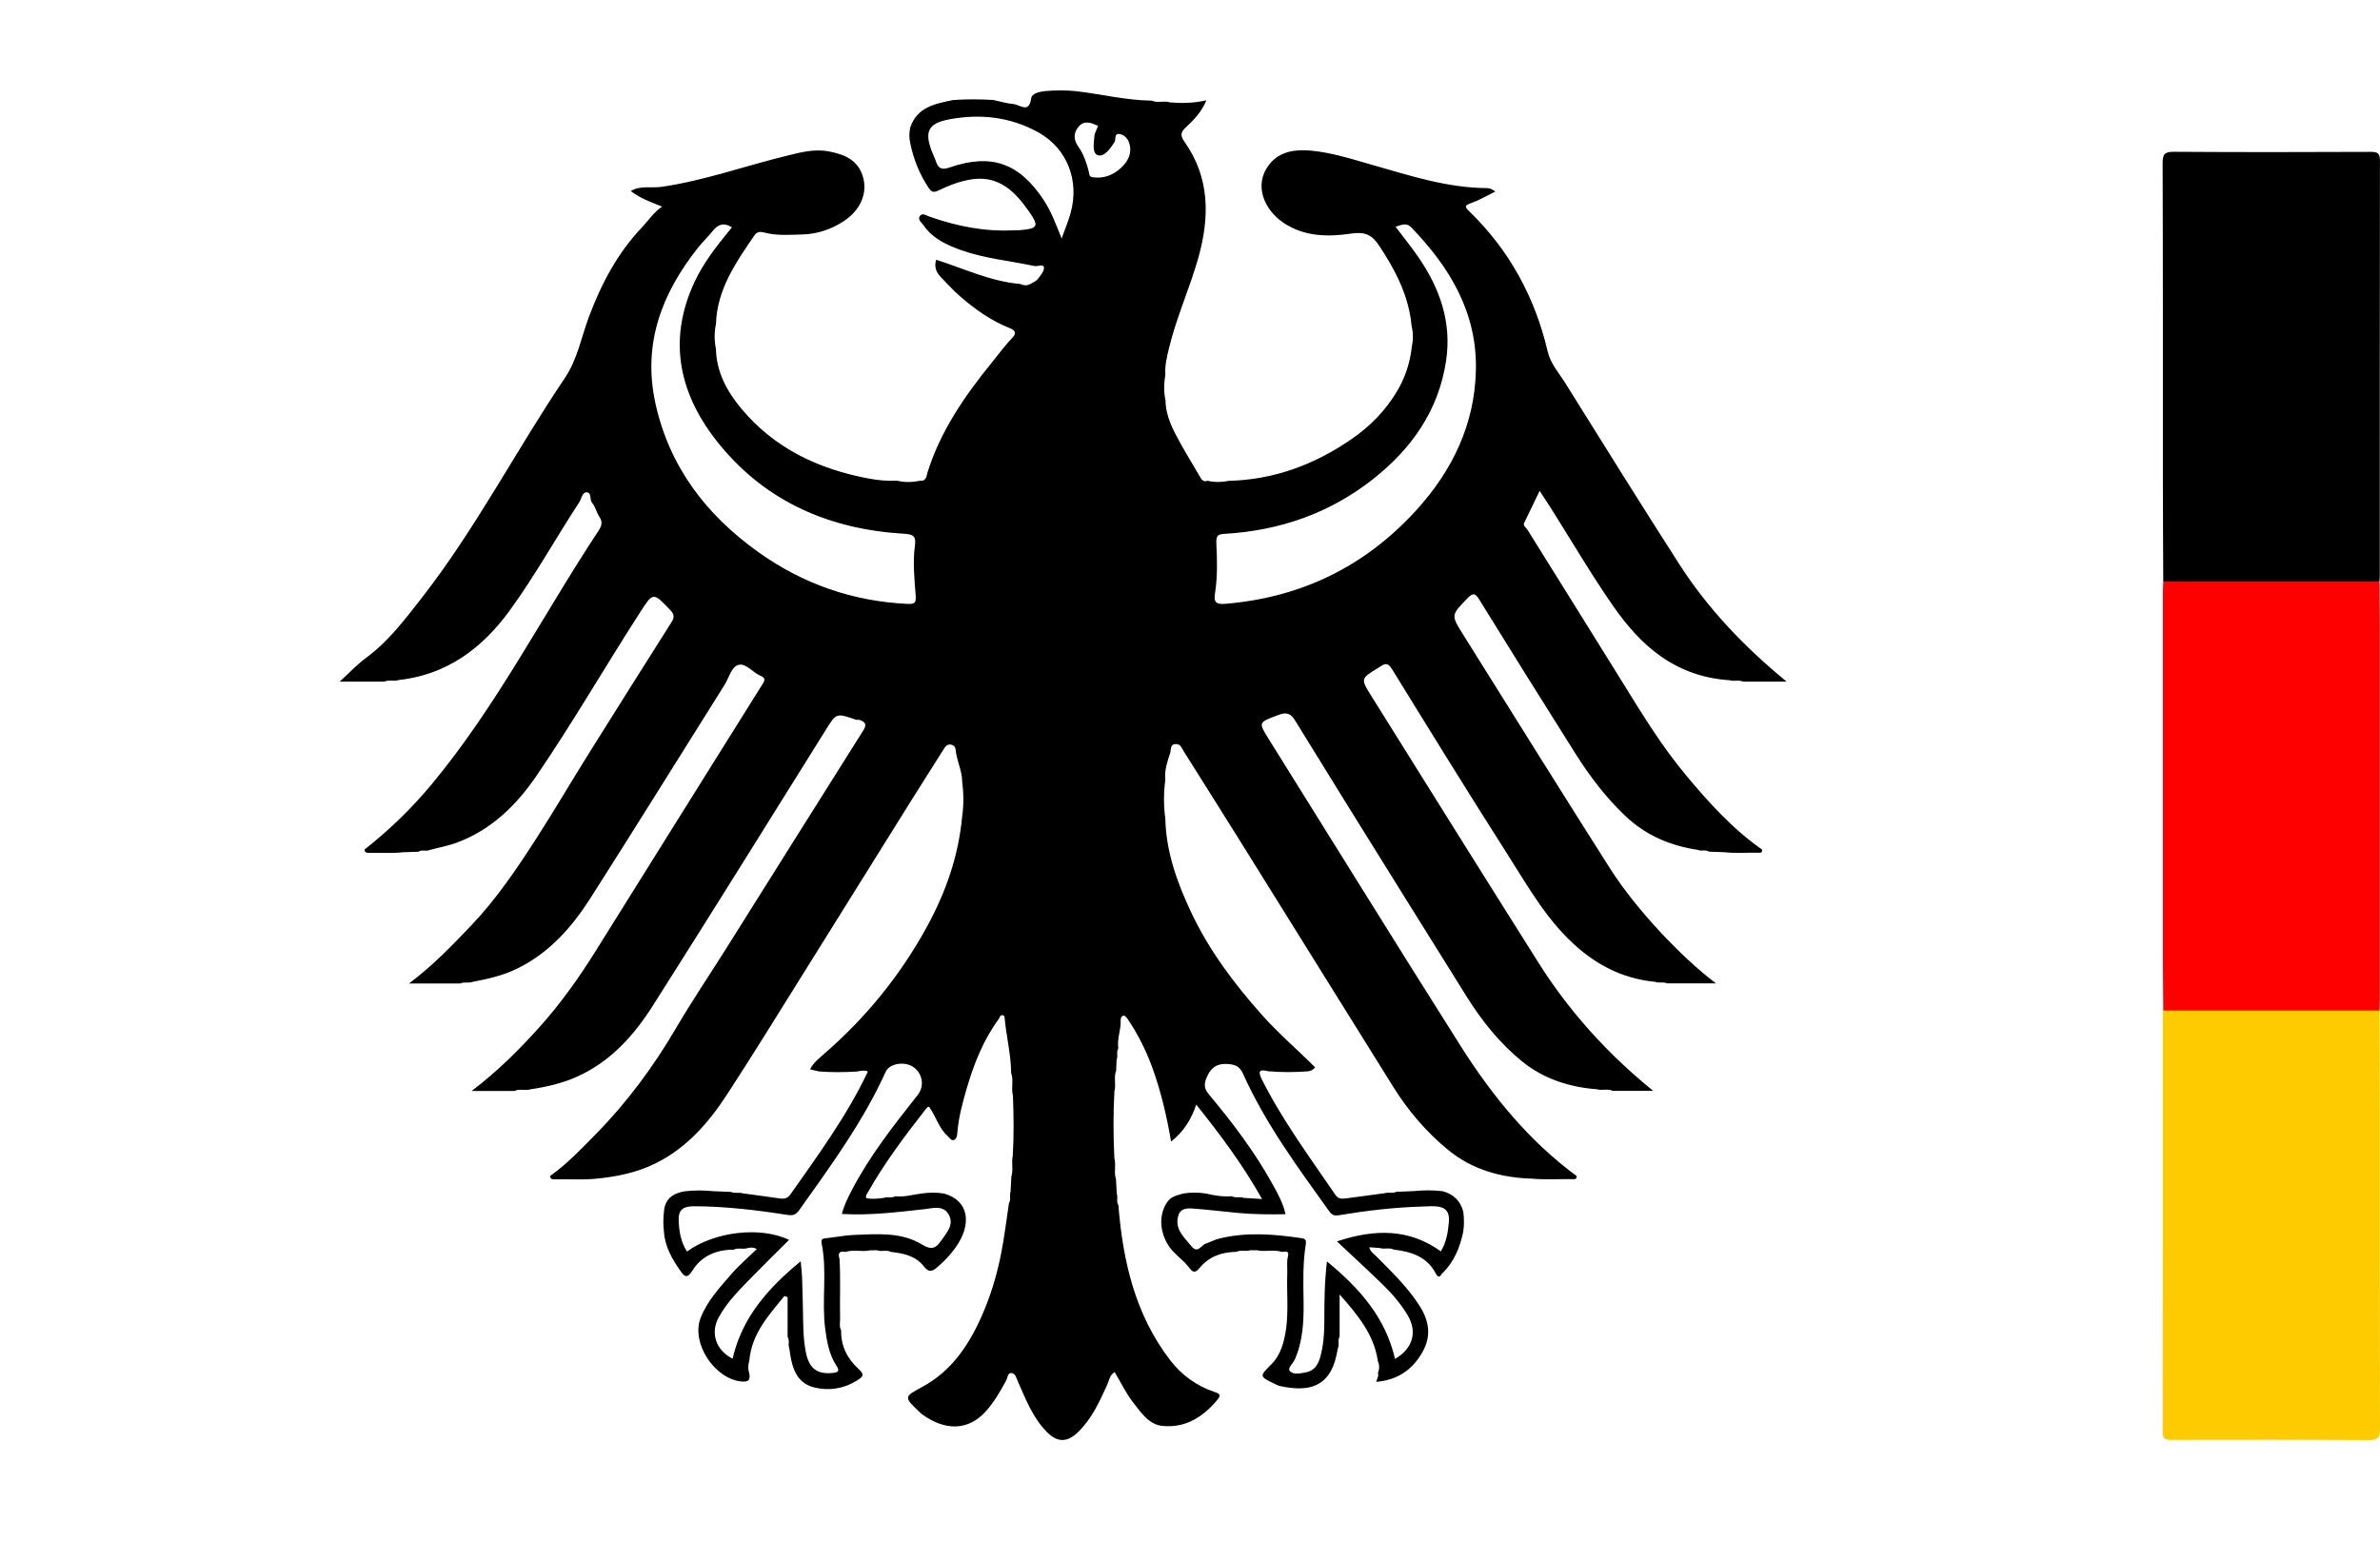 <?xml version="1.0" encoding="UTF-8"?><svg id="a" xmlns="http://www.w3.org/2000/svg" width="125" height="82" viewBox="0 0 125 82"><path d="M113.616,30.536c-.007-1.781-.018-3.561-.019-5.342-.002-5.539,.006-11.079-.013-16.618-.002-.487,.11-.605,.6-.602,3.445,.024,6.89,.019,10.335,.004,.384-.002,.479,.099,.479,.481-.012,7.281-.009,14.563-.01,21.844-0,.078-.012,.156-.019,.233-.221,.216-.506,.188-.776,.188-3.267,.005-6.534,.005-9.802,0-.27-0-.554,.028-.776-.188Z"/><path d="M113.616,30.536c3.784,0,7.569,0,11.353,0,.007,.917,.018,1.834,.019,2.752,.002,6.385,.001,12.769,0,19.154-0,.214-.012,.429-.019,.643-.221,.216-.505,.188-.775,.189-3.267,.005-6.535,.005-9.802,0-.27-0-.554,.027-.775-.189-.006-.995-.018-1.991-.019-2.986-.002-6.307-.001-12.613-0-18.92,0-.214,.012-.429,.019-.643Z" style="fill:#fe0000;"/><path d="M113.616,53.084c3.784-0,7.569-0,11.353-0,.006,1.819,.018,3.638,.019,5.457,.002,5.497-.006,10.994,.012,16.491,.002,.48-.104,.618-.602,.615-3.423-.024-6.847-.014-10.27-.011-.301,0-.544,.049-.543-.428,.018-7.336,.014-14.672,.015-22.008,0-.039,.01-.077,.016-.116Z" style="fill:#fecb00;"/><path d="M88.562,40.736c-1.292-1.543-2.334-3.258-3.39-4.965-1.646-2.661-3.311-5.31-4.963-7.967-.064-.103-.232-.178-.155-.34,.261-.55,.528-1.096,.811-1.68,1.341,2.03,2.498,4.098,3.852,6.039,.708,1.015,1.503,1.946,2.519,2.659,1.07,.751,2.271,1.164,3.58,1.248,.242,.078,.504-.029,.743,.078h2.279c-2.229-1.83-4.137-3.83-5.644-6.177-2.024-3.154-4.003-6.336-5.988-9.515-.332-.531-.768-1.005-.918-1.646-.667-2.851-2.013-5.329-4.124-7.372-.27-.262-.215-.315,.109-.431,.427-.153,.824-.389,1.262-.603-.16-.124-.288-.181-.445-.182-2.069-.013-4.016-.649-5.973-1.207-1.092-.311-2.177-.668-3.307-.766-.78-.067-1.594,.035-2.138,.72-.856,1.076-.278,2.399,.757,3.087,1.081,.719,2.326,.736,3.522,.556,.721-.108,1.096,.052,1.473,.618,.866,1.301,1.572,2.653,1.717,4.24,.092,.37,.082,.741,.006,1.112-.092,.832-.351,1.609-.781,2.325-.605,1.009-1.402,1.824-2.376,2.496-1.947,1.344-4.067,2.136-6.445,2.196-.374,.077-.748,.082-1.121-.003-.25,.086-.332-.091-.431-.263-.322-.559-.664-1.108-.976-1.672-.396-.717-.792-1.439-.803-2.293-.098-.446-.084-.893-.009-1.34-.032-.489,.085-.955,.199-1.425,.39-1.605,1.078-3.112,1.527-4.697,.607-2.143,.622-4.225-.724-6.125-.25-.354-.174-.517,.088-.762,.417-.389,.813-.802,1.068-1.411-.681,.158-1.297,.161-1.915,.111-.31-.105-.645,.048-.952-.091-1.346-.017-2.653-.343-3.981-.499-.546-.055-1.093-.049-1.64-.003-.29,.037-.681,.119-.715,.375-.108,.829-.6,.333-.928,.306-.358-.03-.71-.14-1.064-.215-.703-.041-1.406-.047-2.108,.003-.933,.194-1.885,.357-2.251,1.439-.065,.273-.061,.546-.003,.819,.172,.852,.488,1.642,.976,2.366,.147,.219,.254,.247,.503,.128,.59-.281,1.213-.524,1.859-.6,1.374-.16,2.209,.708,2.904,1.709,.545,.784,.464,.894-.493,.977-.097,.008-.196-.003-.293,.003-1.535,.088-3.008-.214-4.448-.717-.163-.057-.353-.203-.484-.052-.169,.195,.074,.358,.166,.494,.478,.706,1.225,1.049,1.988,1.321,1.239,.441,2.555,.556,3.834,.832,.18,.039,.49-.127,.512,.079,.021,.194-.19,.43-.336,.619-.086,.11-.245,.163-.371,.241-.183,.111-.367,.081-.551,.003-1.547-.132-2.94-.804-4.402-1.272-.127,.398,.021,.691,.279,.951,.319,.321,.613,.658,.961,.96,.803,.697,1.654,1.3,2.633,1.687,.376,.148,.277,.344,.145,.482-.397,.416-.734,.877-1.094,1.32-1.417,1.745-2.686,3.575-3.372,5.75-.063,.201-.058,.494-.404,.462-.402,.081-.804,.094-1.205-.005-.504,.027-1-.021-1.498-.114-2.633-.494-4.94-1.587-6.684-3.676-.748-.897-1.298-1.91-1.329-3.127-.087-.438-.09-.876,.002-1.313,.056-1.828,1.056-3.246,2.033-4.674,.121-.177,.314-.183,.472-.139,.665,.186,1.343,.128,2.014,.111,.795-.019,1.539-.267,2.205-.708,.82-.543,1.218-1.381,1.025-2.208-.219-.935-.901-1.269-1.792-1.443-.808-.158-1.544,.054-2.282,.234-2.182,.533-4.303,1.3-6.541,1.623-.529,.076-1.097-.089-1.61,.221,.503,.388,1.077,.585,1.648,.818-.44,.288-.705,.716-1.045,1.073-1.296,1.36-2.149,2.978-2.797,4.71-.406,1.086-.6,2.232-1.276,3.234-2.563,3.801-4.672,7.899-7.499,11.526-.883,1.133-1.753,2.291-2.933,3.161-.467,.344-.869,.777-1.386,1.247h2.345c.239-.108,.502,.003,.743-.081,2.541-.278,4.395-1.662,5.85-3.664,1.323-1.82,2.413-3.792,3.643-5.673,.121-.185,.157-.526,.381-.526,.289,0,.154,.385,.289,.543,.194,.226,.237,.519,.397,.757,.167,.248,.122,.454-.051,.716-2.936,4.442-5.354,9.224-8.782,13.343-1.048,1.26-2.223,2.393-3.51,3.408,.007,.16,.123,.173,.242,.171,.592-.014,1.185,.039,1.776-.031l.817-.027c.182-.13,.405,.001,.593-.094,.483-.129,.982-.218,1.447-.393,1.811-.681,3.12-1.976,4.185-3.54,1.892-2.78,3.575-5.692,5.394-8.519,.711-1.105,.698-1.099,1.61-.141,.217,.228,.213,.389,.056,.636-1.441,2.274-2.878,4.551-4.305,6.835-.922,1.476-1.802,2.979-2.742,4.443-1.05,1.635-2.136,3.249-3.483,4.662-1.002,1.051-2.008,2.099-3.252,3.032h2.695c.199-.1,.423-.004,.625-.081,.81-.152,1.61-.335,2.357-.699,1.682-.819,2.872-2.169,3.85-3.701,2.375-3.723,4.701-7.477,7.052-11.216,.231-.368,.351-.945,.732-1.041,.39-.098,.742,.407,1.148,.574,.202,.083,.264,.186,.142,.382-1.306,2.086-2.611,4.172-3.915,6.259-1.635,2.617-3.27,5.234-4.905,7.851-.877,1.405-1.844,2.757-2.945,3.981-1.049,1.166-2.167,2.286-3.545,3.338h2.255c.264-.138,.558,.004,.827-.087,.857-.128,1.689-.317,2.489-.681,1.749-.797,2.963-2.168,3.954-3.73,3.045-4.796,6.046-9.621,9.054-14.441,.572-.917,.55-.93,1.61-.561,.052,.018,.121-.012,.174,.006,.286,.096,.416,.219,.209,.546-2.407,3.815-4.801,7.639-7.202,11.458-.877,1.395-1.801,2.761-2.634,4.182-1.185,2.02-2.56,3.887-4.2,5.557-.768,.782-1.521,1.582-2.421,2.22,.01,.159,.125,.173,.245,.171,.709-.014,1.419,.036,2.127-.028,1.113-.104,2.195-.32,3.205-.827,1.614-.81,2.754-2.122,3.713-3.592,1.376-2.109,2.694-4.256,4.03-6.392,1.913-3.058,3.817-6.122,5.728-9.181,.539-.863,1.093-1.717,1.63-2.581,.09-.145,.17-.254,.355-.237,.162,.015,.253,.119,.267,.263,.053,.578,.346,1.105,.347,1.692,.079,.609,.085,1.218-.003,1.826-.189,2.072-.857,3.977-1.857,5.803-1.404,2.564-3.213,4.777-5.414,6.685-.259,.225-.541,.442-.716,.793l.464,.108c.664,.055,1.327,.046,1.991,.006,.188-.035,.376-.074,.566-.016-.003,.027,0,.049-.008,.066-1.094,2.299-2.594,4.341-4.05,6.412-.144,.205-.327,.238-.555,.205-.647-.095-1.295-.18-1.943-.269-.203-.065-.425,.023-.625-.075l-.901-.036c-.508-.05-1.016-.056-1.523,.004-.616,.105-1.049,.395-1.09,1.081-.042,.35-.042,.701-0,1.051,.055,.79,.439,1.444,.878,2.068,.189,.269,.342,.41,.61-.024,.48-.774,1.254-1.115,2.17-1.106,.227-.125,.483-.003,.716-.081,.147-.037,.293-.065,.503,.045-.464,.452-.94,.857-1.343,1.324-.608,.704-1.246,1.383-1.603,2.279-.527,1.322,.719,3.206,2.123,3.353,.382,.04,.489-.068,.429-.417-.074-.222-.074-.444,0-.666,.118-1.428,1.022-2.395,1.846-3.409l.165,.066v2.084c.127,.183,.006,.402,.087,.592,.122,.898,.3,1.82,1.325,2.068,.745,.181,1.524,.074,2.22-.36,.302-.188,.445-.296,.103-.607-.589-.536-.94-1.207-.922-2.032-.111-.201-.051-.418-.055-.627-.023-1.045,.033-2.091-.032-3.136-.092-.288-.009-.426,.31-.36,.427-.141,.873,.012,1.304-.085l.357-.003c.235,.089,.495-.036,.726,.085,.648,.076,1.287,.197,1.72,.745,.27,.342,.43,.316,.76,.027,.355-.31,.673-.649,.932-1.018,.859-1.221,.695-2.447-.619-2.819-.39-.062-.781-.058-1.171-.002-.462,.057-.914,.199-1.387,.147-.191,.113-.413,.002-.609,.085-.307,.037-.615,.08-.916,.012-.049-.117,.015-.185,.064-.272,.882-1.562,1.954-2.991,3.057-4.4,.147-.188,.164-.162,.288,.039,.287,.467,.45,1.016,.884,1.388,.098,.084,.173,.259,.329,.18,.122-.061,.148-.214,.159-.358,.061-.79,.265-1.553,.484-2.307,.383-1.313,.881-2.581,1.703-3.695,.053-.072,.05-.199,.186-.185,.101,.01,.107,.082,.114,.164,.09,.961,.332,1.903,.341,2.873,.145,.384-.015,.793,.093,1.18,.041,1.059,.055,2.117-.009,3.176-.081,.361,.043,.736-.075,1.095l-.039,.784c-.079,.192,.036,.412-.085,.599-.137,.895-.24,1.797-.418,2.685-.236,1.179-.585,2.321-1.093,3.425-.686,1.489-1.583,2.762-3.059,3.554-.956,.513-.957,.525-.119,1.319,.028,.027,.054,.057,.085,.08,1.251,.931,2.467,.883,3.368-.103,.441-.483,.772-1.055,1.085-1.633,.083-.153,.074-.438,.313-.397,.183,.031,.233,.277,.312,.454,.417,.936,.782,1.904,1.527,2.65,.54,.542,1.052,.545,1.609,.013,.731-.699,1.137-1.6,1.548-2.499,.104-.228,.125-.512,.392-.673,.336,.562,.607,1.134,.988,1.619,.404,.516,.812,1.14,1.529,1.211,1.219,.12,2.143-.483,2.896-1.394,.211-.256,.048-.32-.174-.394-.946-.315-1.731-.895-2.324-1.667-1.837-2.393-2.482-5.203-2.718-8.14-.125-.183-.009-.401-.084-.591l-.043-.784c-.123-.358,.017-.736-.084-1.096-.059-1.176-.062-2.351,.003-3.527,.1-.348-.053-.718,.09-1.062l.024-.582c.091-.191-.032-.414,.091-.6-.079-.491,.14-.957,.122-1.443-.005-.126,.028-.254,.152-.273,.062-.009,.16,.096,.211,.17,.54,.798,.969,1.65,1.299,2.559,.453,1.245,.751,2.528,.988,3.885,.662-.526,1.049-1.143,1.32-1.941,1.282,1.604,2.455,3.172,3.456,4.961l-.97-.061c-.195-.083-.418,.028-.609-.085-.471,.034-.931-.036-1.387-.147-.391-.056-.781-.06-1.171,.002-.307,.098-.624,.132-.842,.45-.418,.614-.424,1.434,.006,2.191,.295,.519,.822,.813,1.163,1.279,.204,.28,.341,.218,.53-.01,.5-.605,1.172-.836,1.936-.845,.231-.12,.491,.004,.726-.085l.357,.003c.43,.097,.876-.057,1.304,.085,.17-.004,.403-.09,.316,.241-.072,.287-.024,.58-.034,.869-.035,.967,.066,1.936-.057,2.901-.109,.707-.264,1.388-.804,1.921-.607,.6-.598,.61,.167,.986,.1,.049,.202,.105,.31,.128,1.324,.289,2.425,.144,2.875-1.267,.076-.237,.116-.485,.173-.728,.083-.195-.028-.418,.085-.609v-2.205c.991,1.116,1.813,2.132,2.01,3.507,.087,.205,.087,.41,0,.615,.061,.159-.041,.289-.091,.468,1.104-.092,1.894-.618,2.428-1.556,.483-.849,.362-1.638-.15-2.441-.623-.977-1.448-1.766-2.251-2.58-.135-.137-.327-.243-.388-.494l.567,.043c.233,.078,.488-.044,.716,.081,.913,.1,1.746,.372,2.204,1.244,.182,.347,.263,.085,.357-.007,.615-.596,.917-1.354,1.091-2.174,.054-.351,.048-.702,.003-1.052-.149-.574-.519-.926-1.086-1.079-.507-.063-1.015-.054-1.523-.005l-.901,.036c-.199,.097-.421,.01-.624,.075-.671,.09-1.341,.183-2.012,.27-.212,.027-.416,.044-.567-.178-1.354-1.982-2.782-3.916-3.868-6.07-.234-.464-.097-.54,.339-.428,.704,.057,1.407,.057,2.111,0,.138-.025,.256-.086,.347-.205-.913-.924-1.908-1.763-2.777-2.739-1.48-1.661-2.804-3.423-3.749-5.441-.725-1.548-1.303-3.151-1.341-4.894-.091-.675-.091-1.35-0-2.025-.054-.493,.105-.953,.254-1.405,.055-.167-.023-.479,.301-.481,.255-.001,.318,.231,.426,.403,.958,1.525,1.921,3.047,2.874,4.575,2.705,4.338,5.408,8.677,8.108,13.017,.79,1.27,1.759,2.403,2.906,3.339,1.255,1.025,2.777,1.453,4.399,1.497,.702,.063,1.405,.015,2.108,.026,.106,.002,.252,.025,.224-.167-2.508-1.846-4.438-4.222-6.085-6.822-3.379-5.335-6.695-10.71-10.043-16.064-.605-.968-.607-.928,.506-1.345,.434-.162,.639-.016,.835,.301,.894,1.443,1.781,2.891,2.677,4.333,2.11,3.394,4.221,6.788,6.339,10.177,.794,1.27,1.726,2.435,2.887,3.384,1.141,.933,2.496,1.371,3.959,1.482,.27,.084,.562-.052,.826,.084h2.123c-2.964-2.406-4.821-4.827-6.016-6.72-2.948-4.671-5.872-9.358-8.8-14.043-.561-.897-.542-.895,.384-1.465,.288-.177,.458-.346,.722,.084,2.001,3.254,4.011,6.504,6.063,9.726,1.119,1.757,2.133,3.589,3.778,4.973,1.176,.99,2.466,1.568,3.973,1.718,.202,.078,.427-.019,.626,.081h2.57c-1.806-1.356-4.203-3.897-5.551-6.014-2.604-4.09-5.161-8.209-7.736-12.317-.643-1.026-.623-1.012,.226-1.894,.324-.337,.433-.251,.647,.096,1.662,2.689,3.334,5.372,5.022,8.045,.753,1.193,1.597,2.311,2.633,3.291,1.083,1.025,2.355,1.558,3.794,1.778,.187,.095,.411-.035,.593,.094l.817,.03c.584,.065,1.17,.015,1.754,.026,.104,.002,.253,.03,.22-.165-1.546-1.079-2.793-2.466-3.993-3.899Zm-40.887-9.013c-2.891-.133-5.512-1.052-7.854-2.726-2.728-1.95-4.665-4.471-5.398-7.813-.683-3.116,.33-5.769,2.238-8.173,.242-.306,.53-.575,.774-.88,.267-.334,.563-.467,1.008-.189-.753,.919-1.491,1.835-1.983,2.905-1.44,3.127-.742,5.975,1.338,8.515,2.481,3.03,5.813,4.445,9.674,4.676,.462,.028,.653,.102,.582,.613-.121,.875-.027,1.758,.038,2.633,.027,.364-.034,.456-.417,.438Zm.526,25.793c-1.259,1.594-2.517,3.189-3.461,5.001-.206,.395-.406,.792-.524,1.253,1.473,.085,2.904-.093,4.337-.252,.447-.05,.992-.226,1.275,.284,.299,.538-.112,.955-.397,1.371-.274,.4-.503,.511-1.013,.2-1.079-.659-2.33-.549-3.54-.503-.486,.019-.97,.115-1.455,.171-.158,.018-.324,.011-.274,.254,.309,1.489-.001,3.004,.191,4.5,.088,.685,.206,1.352,.586,1.939,.169,.262,.141,.353-.186,.387-.803,.083-1.237-.219-1.409-1.054-.158-.77-.144-1.555-.161-2.336-.012-.566-.026-1.133-.047-1.699-.009-.228-.04-.455-.07-.775-1.716,1.408-3.082,2.953-3.575,5.115-.862-.425-1.186-1.335-.735-2.164,.454-.834,1.132-1.491,1.785-2.163,.626-.644,1.27-1.27,1.914-1.912-1.487-.723-3.912-.443-5.36,.611-.323-.493-.414-1.054-.437-1.615-.023-.573,.21-.768,.854-.764,1.625,.01,3.236,.2,4.838,.453,.298,.047,.463-.002,.633-.241,1.663-2.339,3.362-4.654,4.553-7.287,.182-.402,.922-.546,1.38-.279,.544,.317,.681,1.019,.297,1.506ZM56.231,11.183c-.118,.425-.292,.835-.472,1.344-.306-.755-.551-1.429-.952-2.033-1.279-1.926-2.743-2.453-4.925-1.699-.411,.142-.598,.069-.725-.314-.061-.184-.151-.359-.22-.541-.388-1.019-.191-1.457,.89-1.665,1.636-.314,3.238-.139,4.709,.679,1.511,.841,2.166,2.531,1.695,4.228Zm2.597-2.324c-.412,.362-.897,.536-1.455,.449-.189-.03-.162-.198-.194-.318-.121-.454-.27-.902-.542-1.283-.269-.377-.26-.738,.02-1.062,.303-.35,.669-.187,1.017-.036-.073,.197-.183,.373-.197,.556-.027,.356-.131,.902,.2,.993,.325,.089,.636-.348,.854-.687,.093-.145-.021-.452,.23-.434,.286,.021,.492,.252,.563,.53,.137,.535-.109,.954-.493,1.292Zm4.6,47.625c.199-.42,.517-.614,.98-.594,.384,.017,.679,.072,.875,.509,1.174,2.618,2.87,4.915,4.53,7.232,.128,.179,.255,.247,.488,.208,1.447-.24,2.901-.416,4.369-.457,.215-.006,.43-.026,.644-.019,.593,.021,.833,.257,.781,.841-.046,.521-.126,1.046-.421,1.531-1.665-1.201-3.469-1.184-5.457-.524,.794,.746,1.597,1.481,2.378,2.241,.505,.491,.969,1.022,1.332,1.631,.528,.884,.278,1.757-.659,2.303-.493-2.161-1.853-3.708-3.575-5.123-.131,1.103-.136,2.11-.138,3.116-.001,.666-.043,1.329-.234,1.972-.113,.38-.337,.673-.746,.742-.282,.047-.644,.143-.832-.076-.132-.153,.166-.389,.257-.595,.433-.974,.479-2.014,.465-3.046-.014-.998-.044-1.992,.111-2.982,.031-.198,.037-.316-.223-.354-1.439-.211-2.876-.331-4.309,.02-.244,.06-.471,.186-.711,.265-.247,.081-.422,.559-.767,.13-.387-.481-.907-.91-.669-1.632,.114-.346,.451-.361,.74-.339,.779,.058,1.555,.151,2.332,.227,.837,.081,1.676,.088,2.547,.072-.126-.575-.39-1.051-.651-1.526-.946-1.72-2.126-3.279-3.381-4.778-.31-.37-.219-.65-.054-.997Zm14.088-37.069c-.054,2.864-1.233,5.3-3.131,7.386-2.694,2.961-6.056,4.595-10.056,4.92-.516,.042-.58-.142-.514-.567,.135-.874,.112-1.758,.068-2.635-.021-.421,.118-.457,.471-.478,2.882-.176,5.504-1.086,7.779-2.888,2.012-1.593,3.414-3.578,3.813-6.176,.316-2.056-.332-3.855-1.482-5.513-.365-.527-.77-1.026-1.169-1.554,.302-.084,.555-.244,.827,.037,2.02,2.087,3.451,4.458,3.394,7.467Z"/></svg>